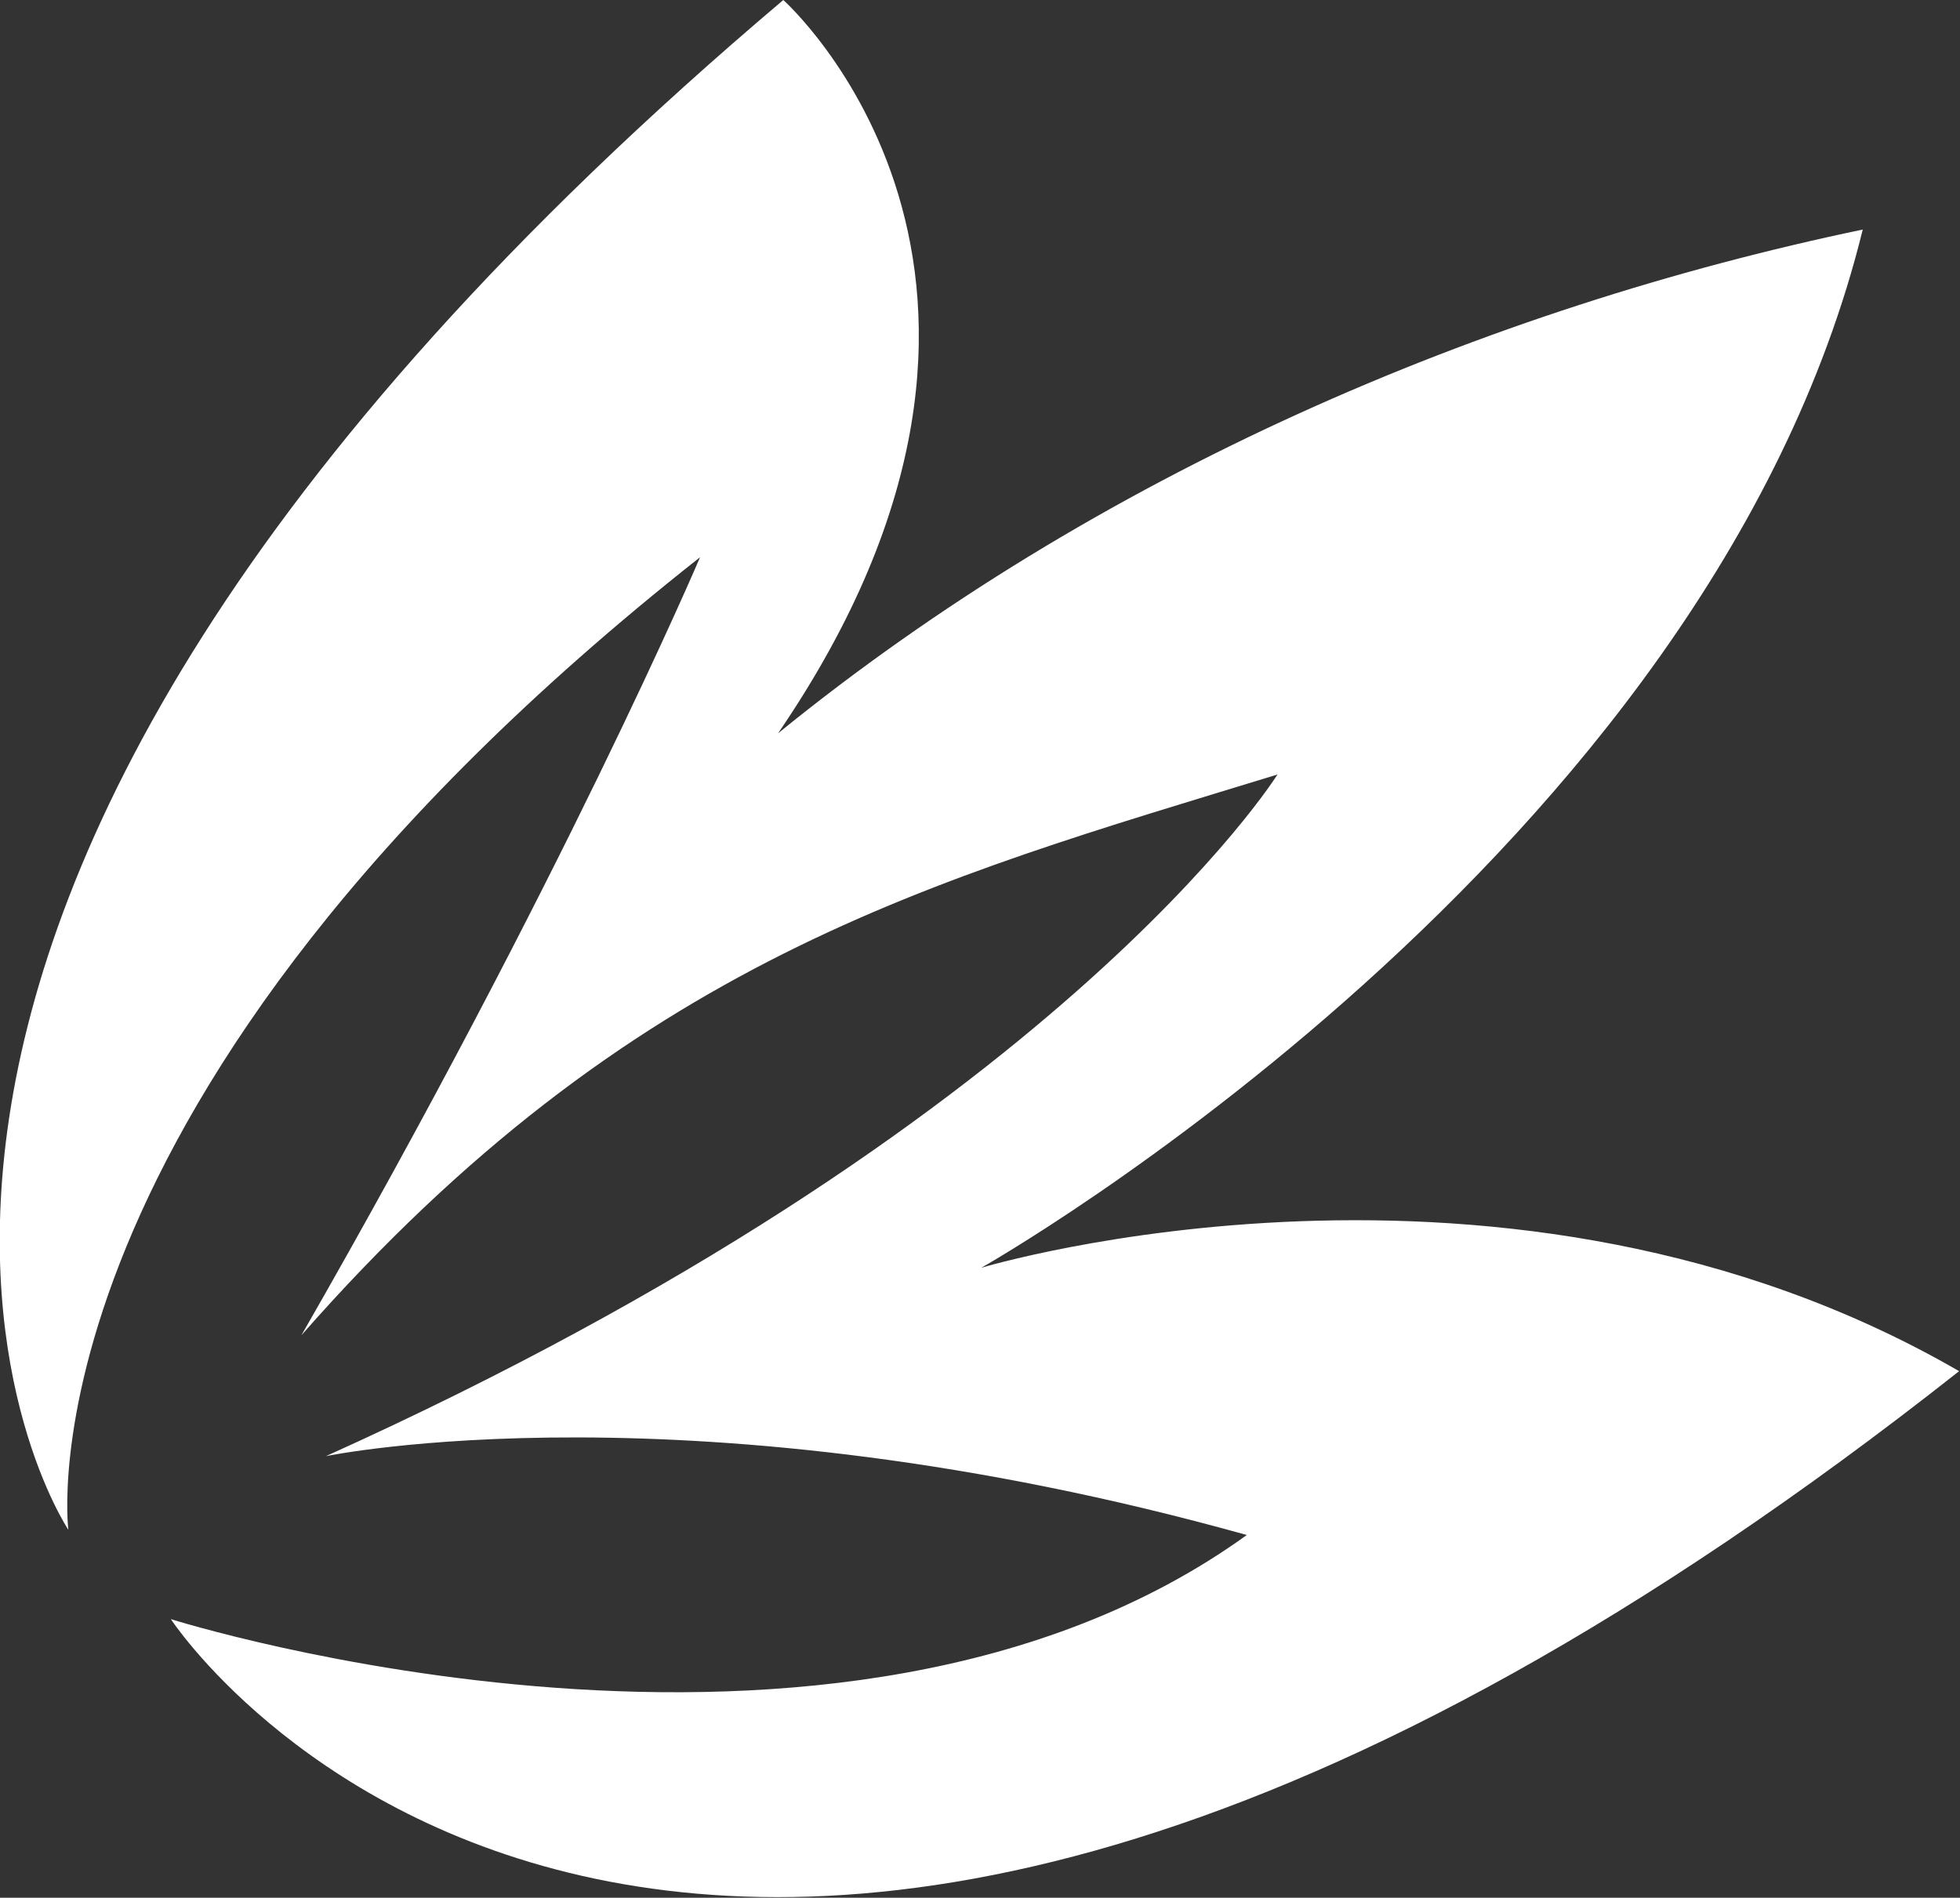 <?xml version="1.0" encoding="UTF-8"?> <!-- Generator: Adobe Illustrator 25.4.0, SVG Export Plug-In . SVG Version: 6.00 Build 0) --> <svg xmlns="http://www.w3.org/2000/svg" xmlns:xlink="http://www.w3.org/1999/xlink" id="Layer_1" x="0px" y="0px" viewBox="0 0 223.7 216.6" style="enable-background:new 0 0 223.7 216.6;" xml:space="preserve"><rect x="0" y="0" width="223.7" height="216.6" fill="#333333" stroke="none"/> <style type="text/css"> .st0{fill:#FFFFFF;} </style> <path class="st0" d="M112,144.7c0,0,83-46.9,100.6-118.5c-43.1,9-87.4,27.9-123.8,57.5C124.6,31.3,89.4,0,89.4,0 C-37.4,107.3,7.8,174.6,7.8,174.6s-6.4-49.1,72.1-111c0,0-15.7,36.9-45.5,88.8c37.7-42.9,71.9-51.9,111.4-64c0,0-25,40.1-108.6,77.8 c0,0,41.7-8.7,105.1,9c-46.7,33.7-122.8,9.6-122.8,9.6s57.2,87.6,204.1-28.3C171.9,126.6,112,144.7,112,144.7z"></path> </svg> 